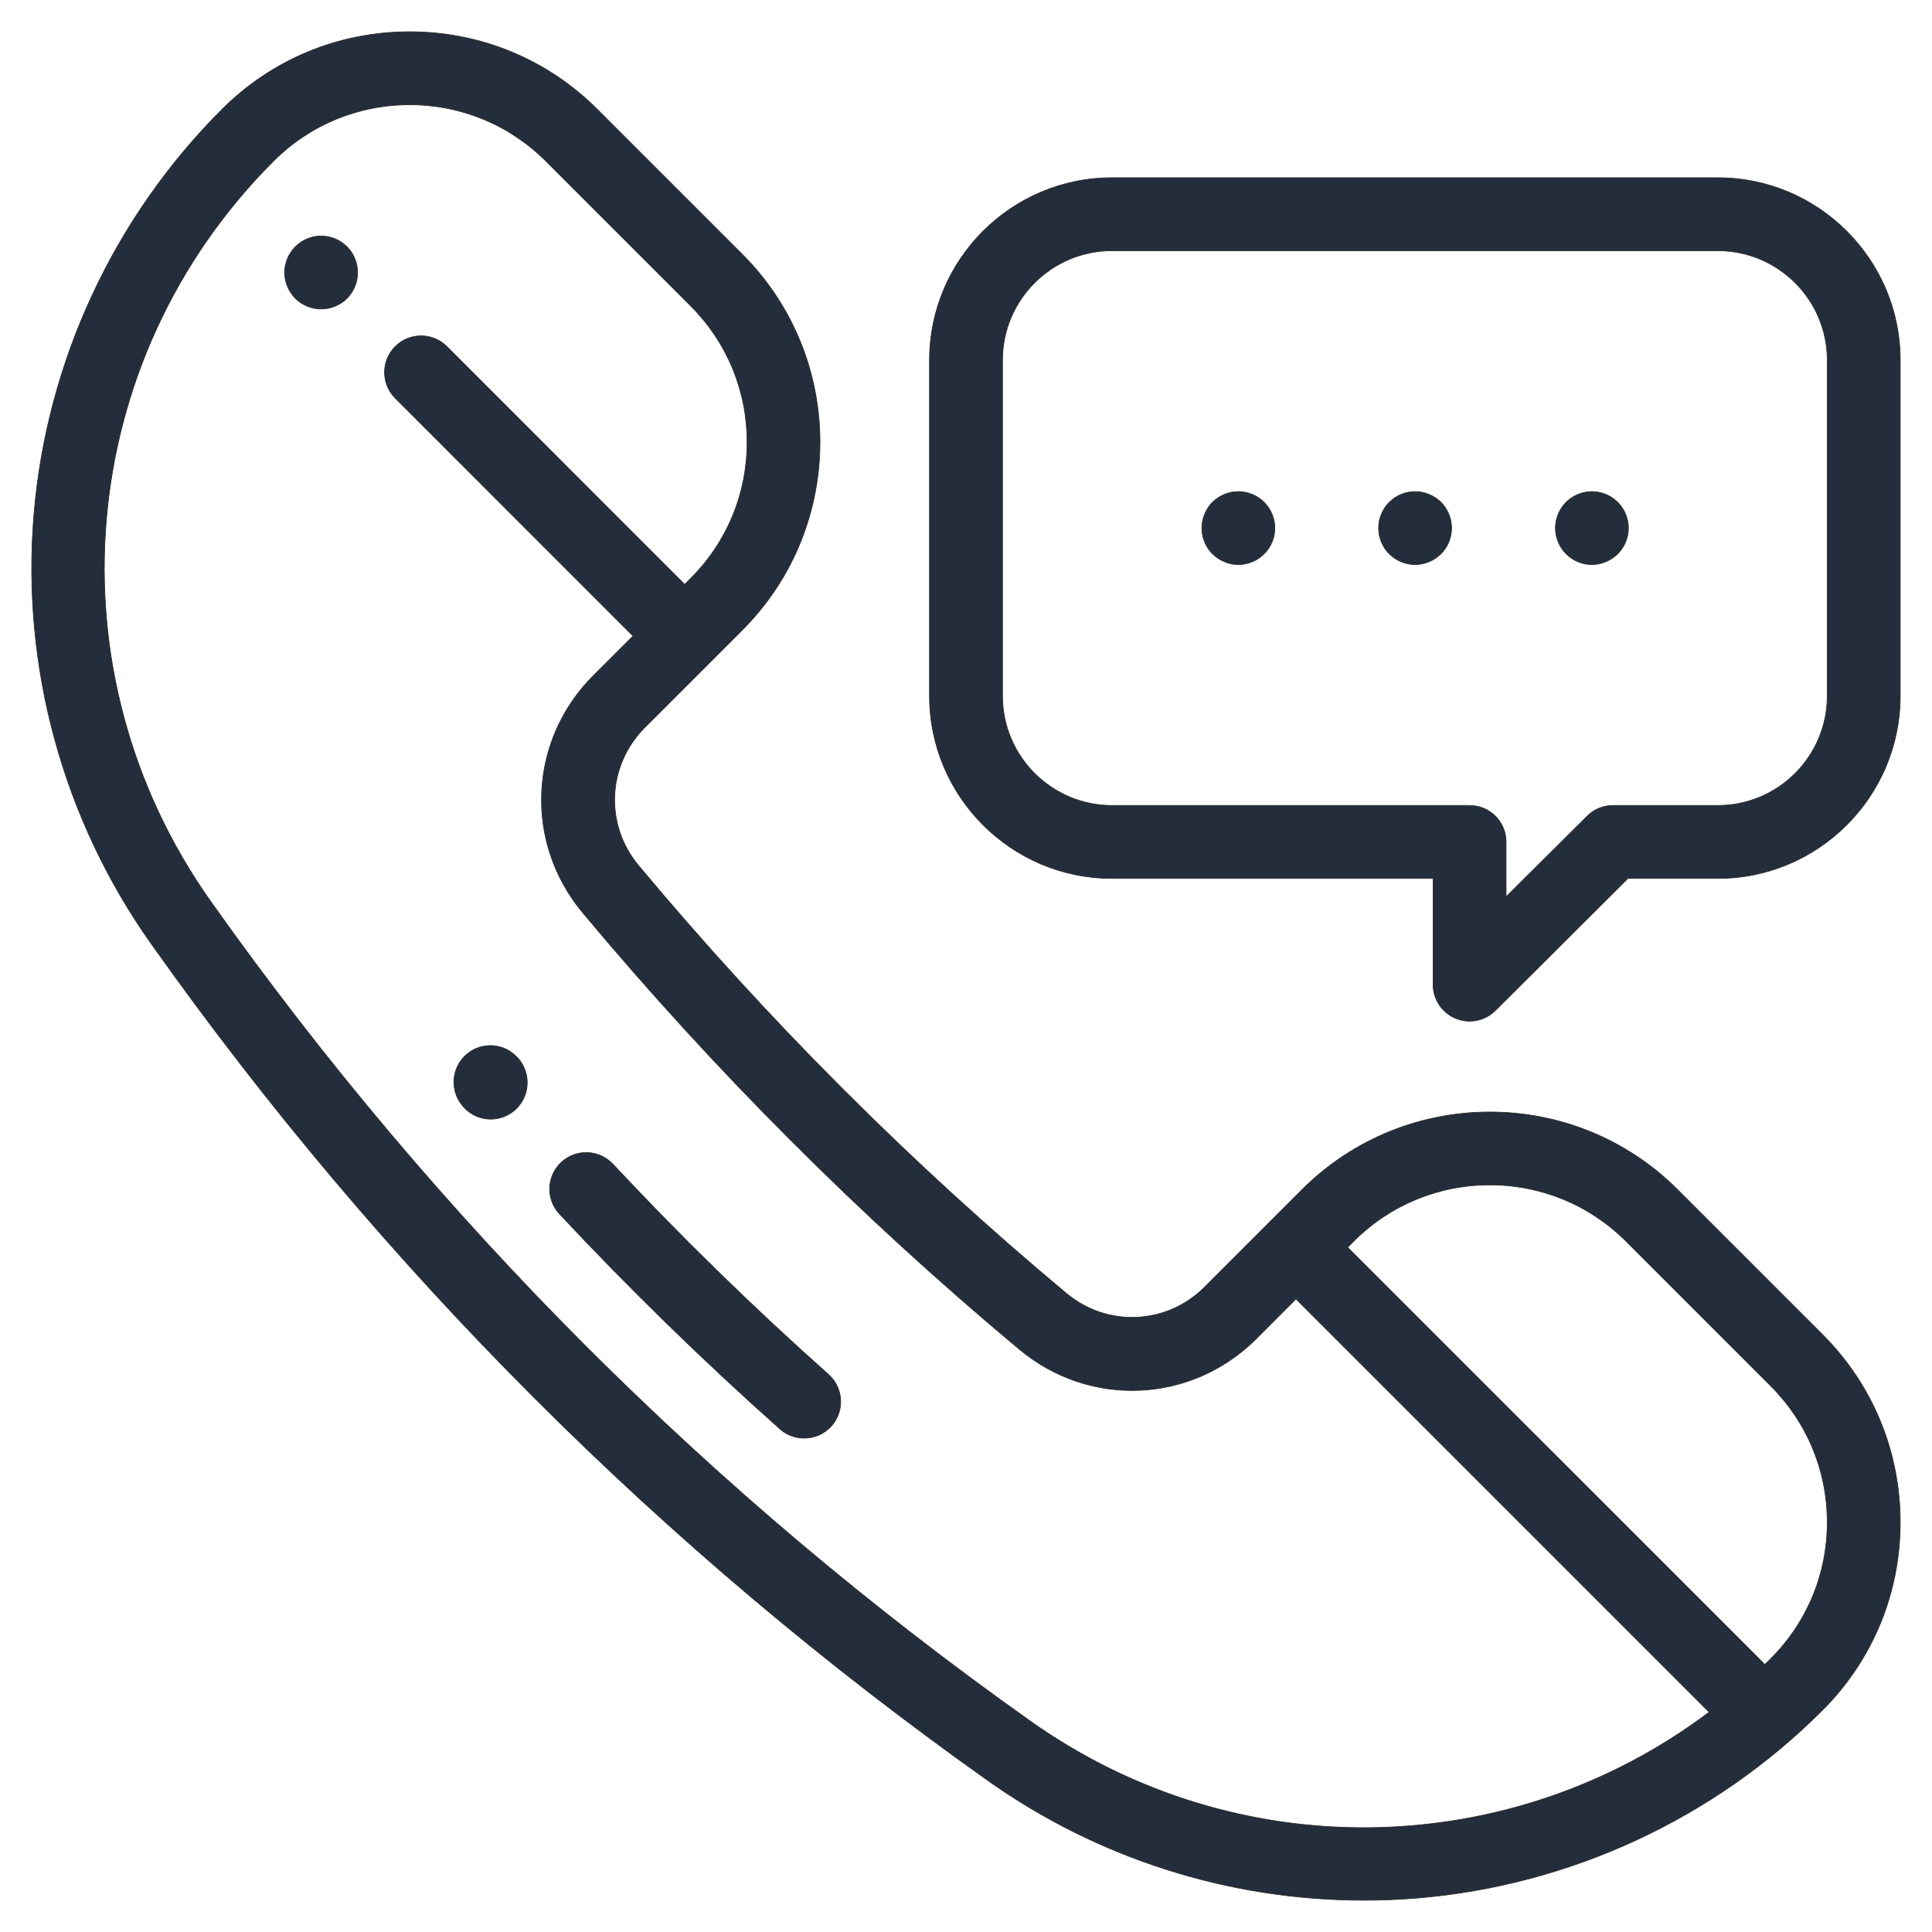 <?xml version="1.0" encoding="UTF-8"?> <!-- Creator: CorelDRAW X8 --> <svg xmlns="http://www.w3.org/2000/svg" xmlns:xlink="http://www.w3.org/1999/xlink" xml:space="preserve" width="214.15mm" height="214.15mm" version="1.0" style="shape-rendering:geometricPrecision; text-rendering:geometricPrecision; image-rendering:optimizeQuality; fill-rule:evenodd; clip-rule:evenodd" viewBox="0 0 21415 21415"> <defs> <style type="text/css"> <![CDATA[ .str0 {stroke:#2B2A29;stroke-width:7.62} .fil0 {fill:none} .fil1 {fill:#232D3C} ]]> </style> </defs> <g id="Katman_x0020_1">  <rect class="fil0" width="21415" height="21415"></rect> <g id="_2327547472656"> <path class="fil1 str0" d="M19041 1970l-6715 0c-1116,0 -2023,907 -2023,2022l0 3722c0,1115 907,2023 2023,2023l3559 0 0 1177c0,164 99,311 250,374 50,21 103,31 155,31 105,0 208,-41 285,-118l1470 -1464 996 0c1115,0 2022,-908 2022,-2023l0 -3722c0,-1115 -907,-2022 -2022,-2022l0 0zm1213 5744c0,669 -544,1214 -1213,1214l-1163 0c-107,0 -210,42 -285,118l-899 894 0 -608c0,-223 -181,-404 -404,-404l-3964 0c-670,0 -1214,-545 -1214,-1214l0 -3722c0,-669 544,-1213 1214,-1213l6715 0c669,0 1213,544 1213,1213l0 3722zm0 0z"></path> <path class="fil1 str0" d="M18596 13187c-1148,-1148 -3016,-1148 -4164,0l-1080 1080c-419,419 -1078,449 -1532,69 -1715,-1431 -3310,-3026 -4741,-4741 -380,-454 -350,-1113 69,-1532l1080 -1080c1148,-1148 1148,-3016 0,-4164l-1605 -1605c-556,-556 -1296,-862 -2082,-862 -787,0 -1526,306 -2082,862 -1199,1200 -1939,2791 -2082,4481 -143,1690 319,3383 1300,4767 2553,3602 5674,6723 9276,9276 1219,864 2677,1325 4163,1325 201,0 402,-8 604,-25 1690,-143 3281,-882 4481,-2082 556,-556 862,-1295 862,-2082 0,-786 -306,-1526 -862,-2082l-1605 -1605zm-7175 5891c-3528,-2500 -6584,-5556 -9084,-9084 -1806,-2547 -1514,-5999 694,-8208 403,-403 940,-625 1510,-625 570,0 1107,222 1510,625l1605 1605c403,403 625,940 625,1510 0,570 -222,1107 -625,1510l-67 67 -2636 -2637c-158,-158 -414,-158 -572,0 -158,158 -158,414 0,572l2636 2637 -442 441c-716,717 -767,1844 -118,2623 1462,1752 3092,3382 4844,4844 779,649 1906,598 2623,-118l441 -442 4580 4580c-2193,1651 -5226,1729 -7524,100l0 0zm8208 -694c-23,23 -46,45 -69,67 -8,-9 -16,-18 -24,-27l-4599 -4598 67 -67c403,-403 940,-625 1510,-625 570,0 1107,222 1510,625l1605 1605c403,403 625,940 625,1510 0,571 -222,1107 -625,1510l0 0zm0 0z"></path> <path class="fil1 str0" d="M3560 2616c-107,0 -211,43 -286,119 -75,75 -119,179 -119,286 0,106 44,211 119,286 75,75 179,118 286,118 106,0 211,-43 286,-118 75,-75 118,-180 118,-286 0,-107 -43,-211 -118,-286 -75,-76 -180,-119 -286,-119zm0 0z"></path> <path class="fil1 str0" d="M9183 15235c-829,-738 -1633,-1522 -2390,-2332 -153,-163 -409,-171 -572,-19 -163,153 -172,409 -19,572 774,828 1596,1629 2443,2383 77,69 173,102 269,102 111,0 222,-45 302,-135 149,-167 134,-423 -33,-571l0 0zm0 0z"></path> <path class="fil1 str0" d="M5740 11729c-146,-169 -400,-187 -569,-41 -169,146 -187,403 -41,572l5 6c80,92 192,139 304,139 94,0 189,-33 266,-99 169,-147 186,-404 40,-573l-5 -4zm0 0z"></path> <path class="fil1 str0" d="M17645 5449c-106,0 -211,43 -286,118 -75,76 -118,180 -118,286 0,107 43,211 118,286 75,75 180,119 286,119 106,0 211,-44 286,-119 75,-75 119,-179 119,-286 0,-106 -44,-210 -119,-286 -75,-75 -180,-118 -286,-118zm0 0z"></path> <path class="fil1 str0" d="M15685 5449c-106,0 -210,43 -286,118 -75,76 -118,180 -118,286 0,107 43,211 118,286 76,75 180,119 286,119 107,0 211,-44 287,-119 75,-75 118,-179 118,-286 0,-106 -43,-210 -118,-286 -76,-75 -180,-118 -287,-118zm0 0z"></path> <path class="fil1 str0" d="M13726 5449c-106,0 -210,43 -286,118 -75,76 -118,180 -118,286 0,107 43,211 118,286 76,75 180,119 286,119 107,0 211,-44 286,-119 76,-75 119,-179 119,-286 0,-106 -43,-210 -119,-286 -75,-75 -179,-118 -286,-118zm0 0z"></path> </g> </g> </svg> 